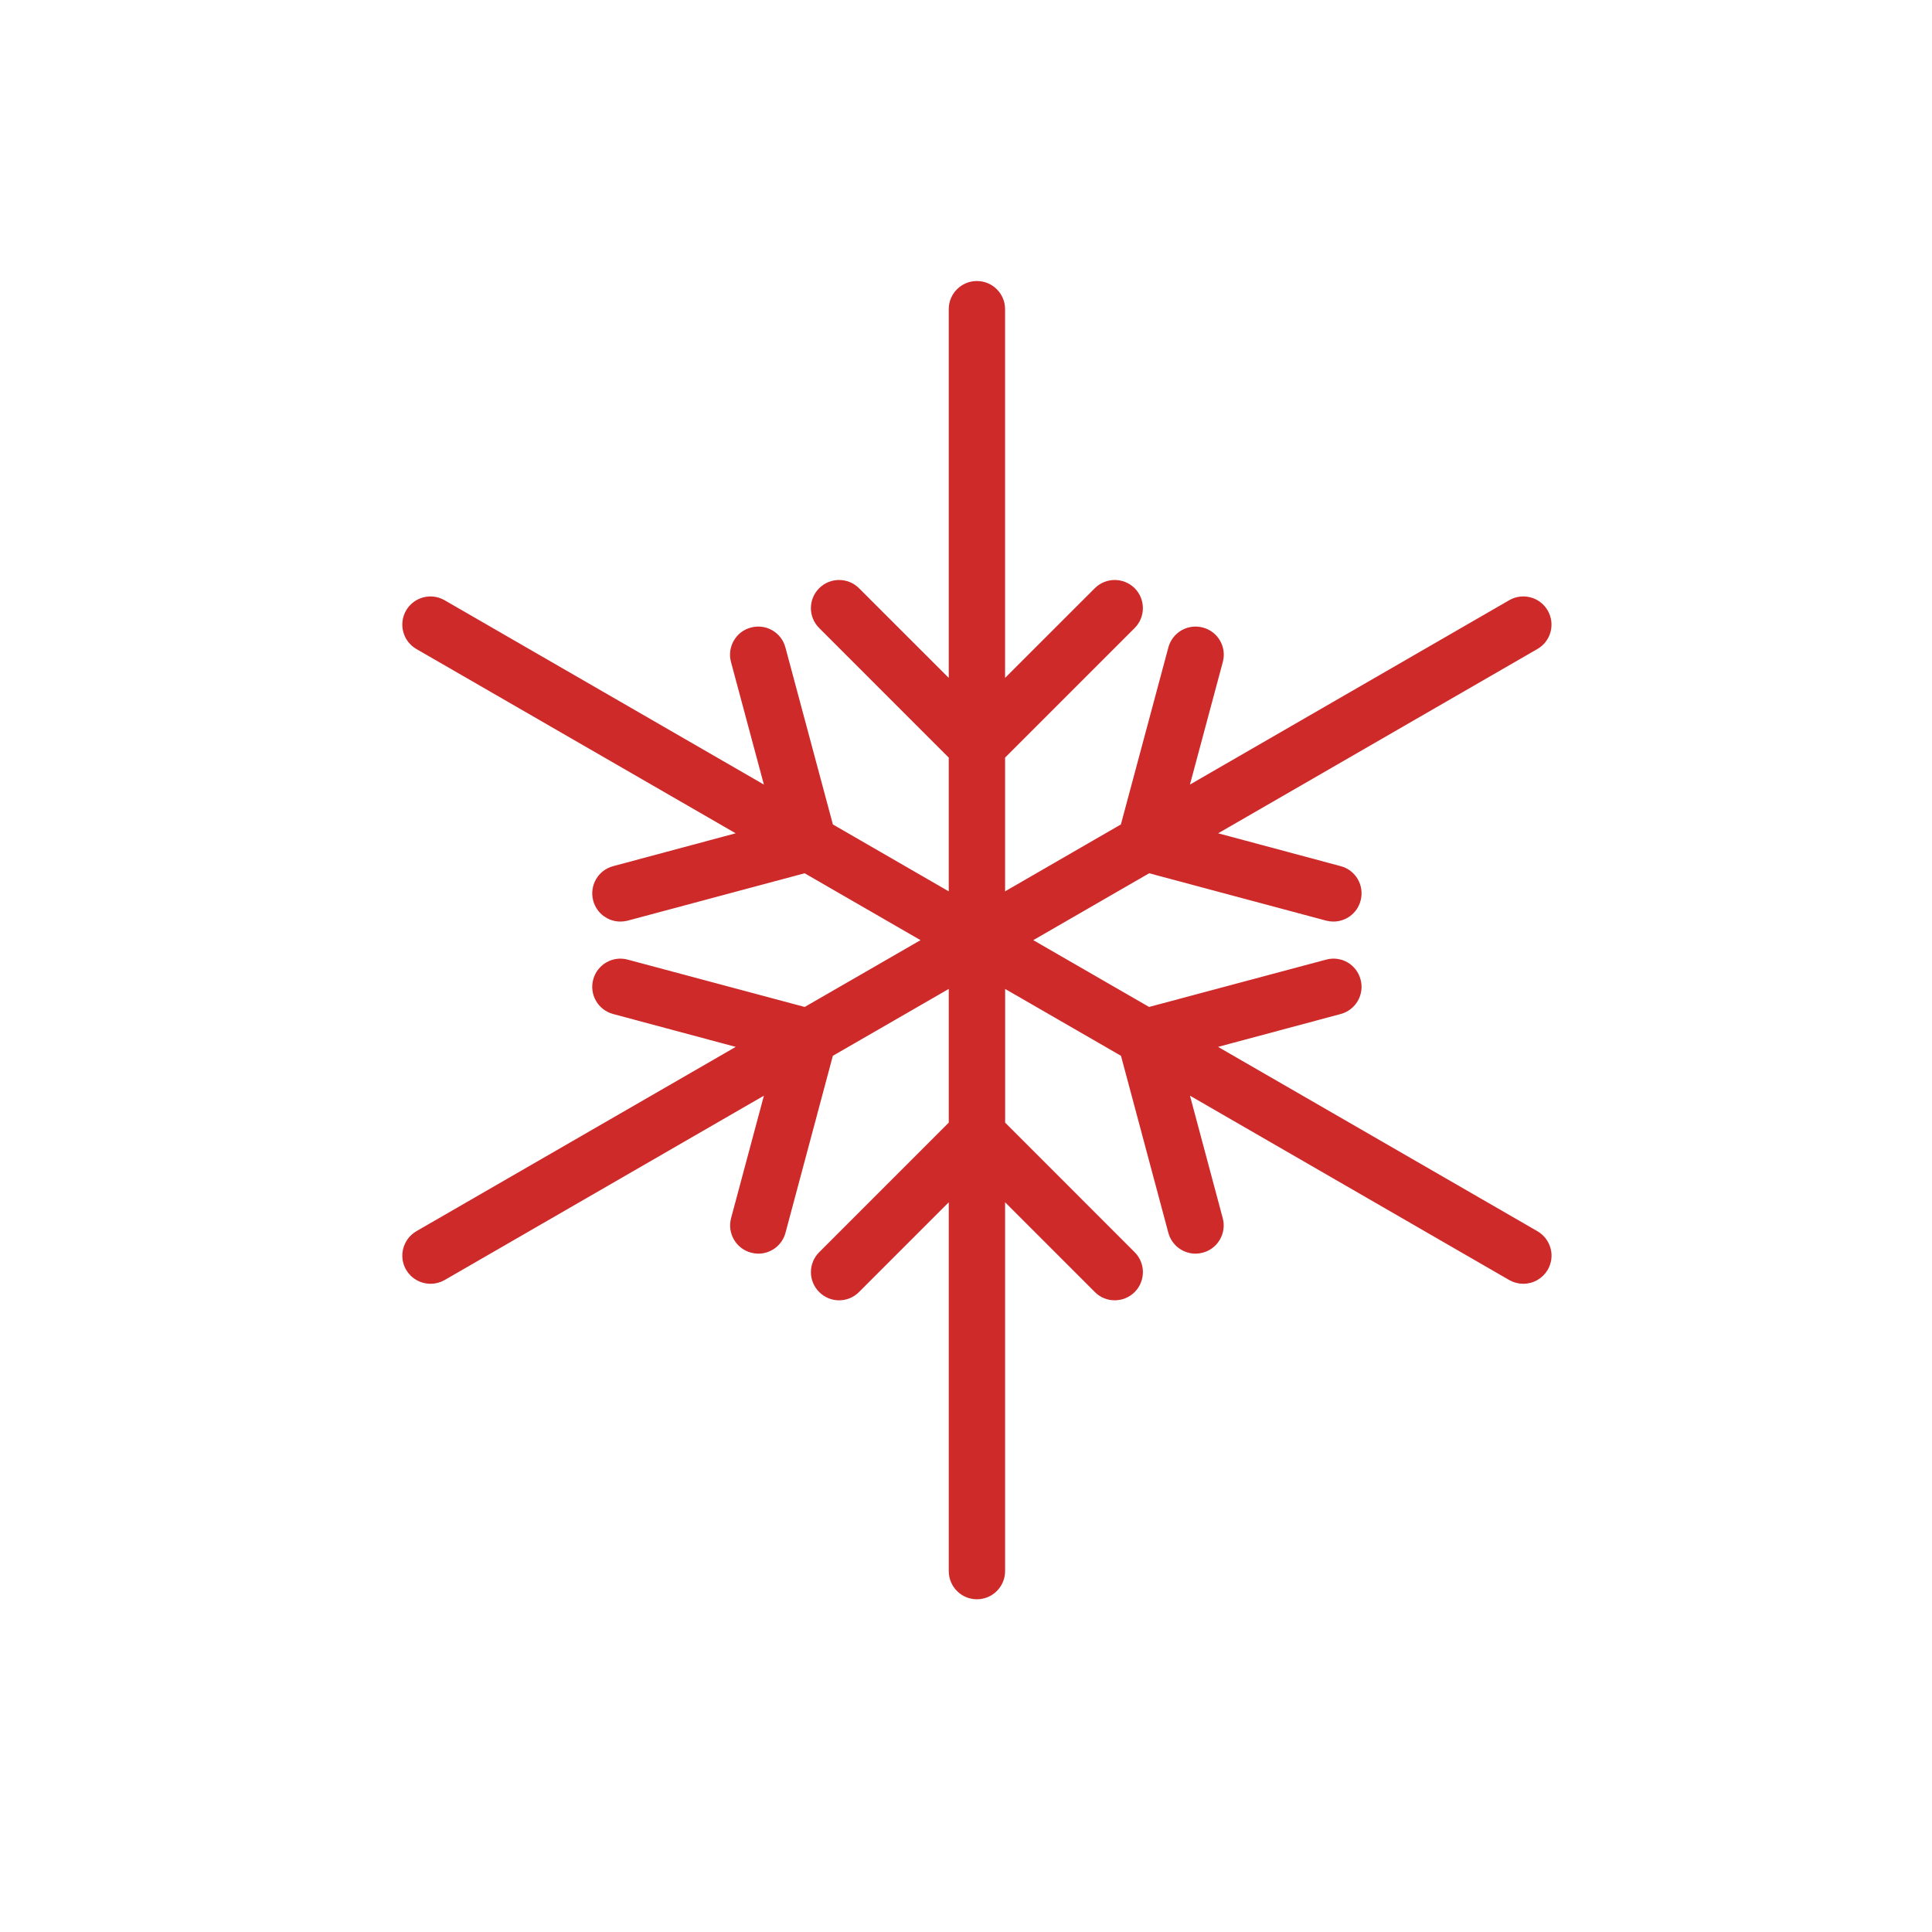<?xml version="1.0" ?><!DOCTYPE svg  PUBLIC '-//W3C//DTD SVG 1.1//EN'  'http://www.w3.org/Graphics/SVG/1.1/DTD/svg11.dtd'><svg enable-background="new 0 0 283.46 283.46" height="283.46px" id="Ebene_1" version="1.1" viewBox="0 0 283.46 283.46" width="283.46px" xml:space="preserve" xmlns="http://www.w3.org/2000/svg" xmlns:xlink="http://www.w3.org/1999/xlink"><path d="M224.828,181.914l-49.93-28.82l21.426-5.742  c1.422-0.379,2.262-1.844,1.875-3.262c-0.371-1.414-1.812-2.266-3.246-1.875l-26.57,7.102l-19.727-11.379l19.742-11.395  l26.555,7.109c0.227,0.059,0.457,0.086,0.688,0.086c1.176,0,2.25-0.781,2.559-1.973c0.387-1.426-0.453-2.891-1.875-3.262  l-21.41-5.742l49.914-28.816c1.273-0.723,1.711-2.355,0.977-3.633c-0.73-1.27-2.359-1.711-3.633-0.977l-49.93,28.828l5.746-21.426  c0.379-1.418-0.469-2.883-1.887-3.242c-1.406-0.383-2.875,0.449-3.258,1.875l-7.125,26.562l-19.727,11.395v-22.781l19.445-19.445  c1.031-1.035,1.031-2.723,0-3.758c-1.047-1.035-2.727-1.035-3.766,0l-15.68,15.672V45.359c0-1.465-1.191-2.656-2.664-2.656  c-1.469,0-2.656,1.191-2.656,2.656v57.656l-15.68-15.672c-1.039-1.035-2.727-1.035-3.762,0c-1.043,1.035-1.043,2.723,0,3.758  l19.441,19.445v22.781l-19.734-11.395l-7.125-26.562c-0.375-1.426-1.836-2.258-3.254-1.875c-1.418,0.359-2.262,1.836-1.887,3.242  l5.75,21.426L64.488,89.336c-1.277-0.734-2.902-0.293-3.637,0.977c-0.727,1.277-0.293,2.91,0.977,3.633l49.922,28.816l-21.41,5.742  c-1.422,0.371-2.262,1.836-1.883,3.262c0.316,1.191,1.391,1.973,2.559,1.973c0.23,0,0.461-0.027,0.695-0.086l26.551-7.109  l19.742,11.395l-19.73,11.379l-26.562-7.102c-1.406-0.391-2.879,0.461-3.254,1.875c-0.387,1.426,0.461,2.883,1.883,3.262  l21.418,5.742l-49.93,28.82c-1.27,0.75-1.703,2.363-0.977,3.641c0.5,0.852,1.395,1.328,2.32,1.328c0.441,0,0.902-0.117,1.328-0.352  l49.922-28.828l-5.738,21.406c-0.375,1.418,0.469,2.883,1.887,3.254c0.23,0.066,0.461,0.098,0.691,0.098  c1.172,0,2.254-0.781,2.566-1.984l7.102-26.543l19.742-11.387v22.773l-19.441,19.445c-1.043,1.035-1.043,2.723,0,3.758  c1.035,1.047,2.723,1.047,3.762,0l15.68-15.684v57.668c0,1.473,1.188,2.664,2.656,2.664c1.473,0,2.664-1.191,2.664-2.664V172.84  l15.68,15.684c0.516,0.527,1.195,0.781,1.879,0.781s1.355-0.254,1.887-0.781c1.031-1.035,1.031-2.723,0-3.758L146,165.32v-22.773  l19.734,11.387l7.102,26.543c0.312,1.191,1.398,1.984,2.566,1.984c0.23,0,0.457-0.031,0.699-0.098  c1.414-0.371,2.254-1.848,1.875-3.254l-5.727-21.406l49.922,28.828c0.414,0.234,0.871,0.352,1.328,0.352  c0.922,0,1.809-0.477,2.312-1.328C226.547,184.277,226.109,182.664,224.828,181.914z" fill="#CE2A2A" stroke="#CE2A2A" stroke-miterlimit="10" stroke-width="2.945"/></svg>